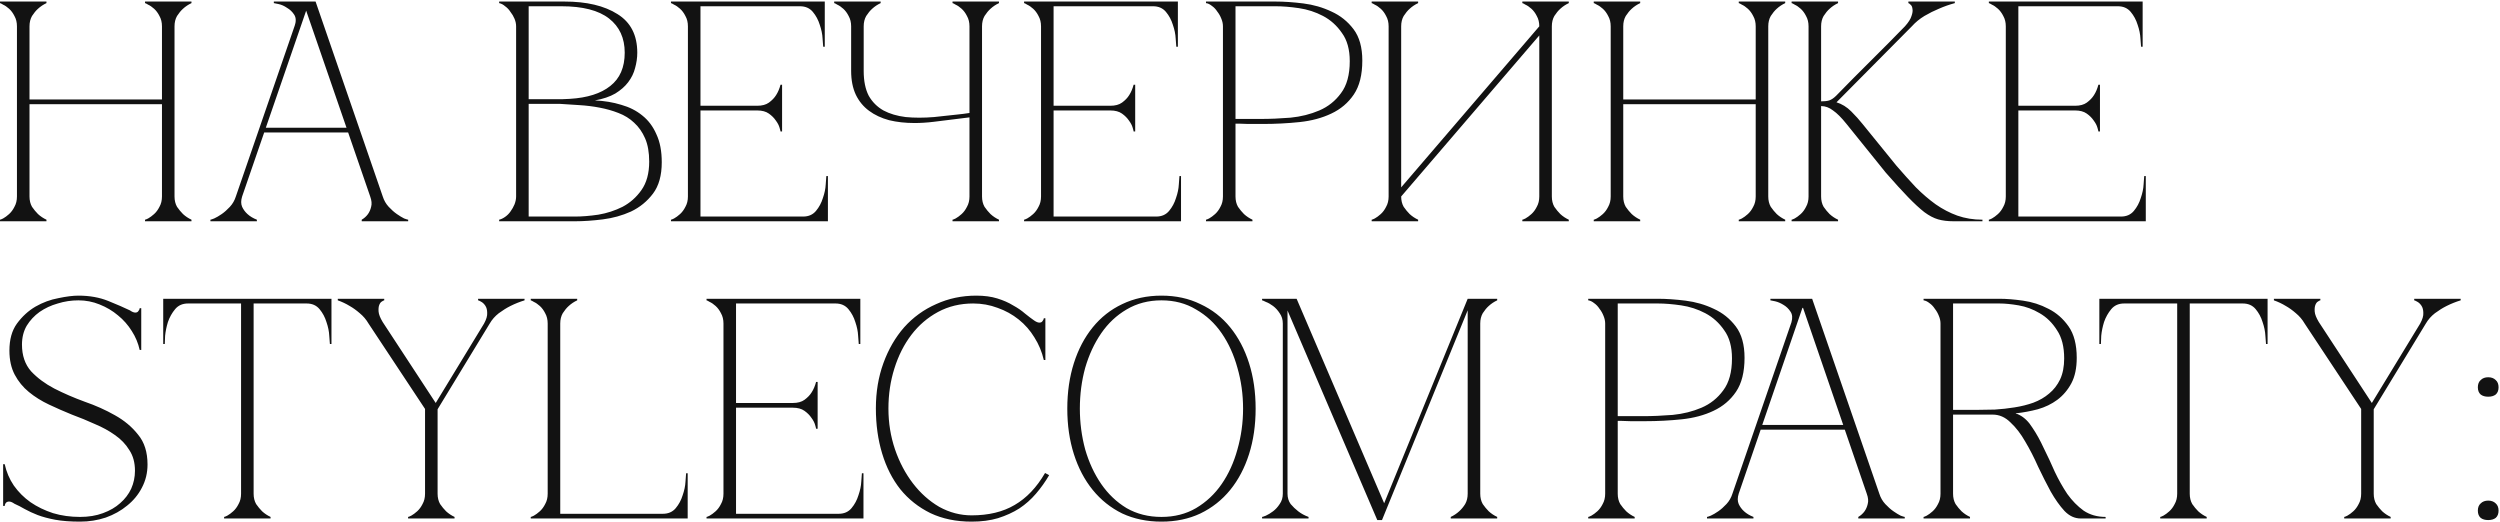 <?xml version="1.0" encoding="UTF-8"?> <svg xmlns="http://www.w3.org/2000/svg" width="757" height="158" viewBox="0 0 757 158" fill="none"><path d="M5.132 7.977C5.132 6.773 4.879 5.728 4.372 4.841C3.929 3.954 3.39 3.225 2.756 2.655C2.123 2.085 1.521 1.673 0.95 1.419C0.444 1.102 0.127 0.944 0 0.944V0.469H14.067V0.944C13.116 1.388 12.261 1.958 11.5 2.655C10.867 3.225 10.265 3.954 9.695 4.841C9.188 5.728 8.934 6.773 8.934 7.977V30.123H49.043V7.977C49.043 6.773 48.79 5.728 48.283 4.841C47.839 3.954 47.3 3.225 46.667 2.655C46.033 2.085 45.431 1.673 44.861 1.419C44.354 1.102 44.037 0.944 43.911 0.944V0.469H57.977V0.944C57.027 1.388 56.171 1.958 55.411 2.655C54.777 3.225 54.175 3.954 53.605 4.841C53.098 5.728 52.845 6.773 52.845 7.977V59.492C52.845 60.695 53.098 61.741 53.605 62.628C54.175 63.452 54.777 64.18 55.411 64.814C56.171 65.511 57.027 66.081 57.977 66.525V67H43.911V66.525C44.037 66.525 44.354 66.398 44.861 66.145C45.431 65.828 46.033 65.384 46.667 64.814C47.3 64.244 47.839 63.515 48.283 62.628C48.79 61.741 49.043 60.695 49.043 59.492V31.548H8.934V59.492C8.934 60.695 9.188 61.741 9.695 62.628C10.265 63.452 10.867 64.18 11.5 64.814C12.261 65.511 13.116 66.081 14.067 66.525V67H0V66.525C0.127 66.525 0.444 66.398 0.95 66.145C1.521 65.828 2.123 65.384 2.756 64.814C3.39 64.244 3.929 63.515 4.372 62.628C4.879 61.741 5.132 60.695 5.132 59.492V7.977ZM91.755 0.469H95.557L115.896 59.492H112.095L91.755 0.469ZM71.416 59.492L91.755 0.469H93.656L73.317 59.492H71.416ZM73.317 59.492C72.936 60.695 72.936 61.741 73.317 62.628C73.697 63.452 74.235 64.18 74.932 64.814C75.693 65.511 76.643 66.081 77.784 66.525V67H63.717V66.525C63.844 66.525 64.224 66.398 64.858 66.145C65.555 65.828 66.315 65.384 67.139 64.814C67.962 64.244 68.786 63.515 69.61 62.628C70.433 61.741 71.035 60.695 71.416 59.492H73.317ZM115.896 59.492C116.277 60.695 116.879 61.741 117.702 62.628C118.526 63.515 119.35 64.244 120.173 64.814C120.997 65.384 121.726 65.828 122.36 66.145C123.057 66.398 123.468 66.525 123.595 66.525V67H109.528V66.525C110.289 66.081 110.922 65.511 111.429 64.814C111.873 64.18 112.19 63.452 112.38 62.628C112.633 61.741 112.538 60.695 112.095 59.492H115.896ZM79.59 38.677H105.727V40.102H79.59V38.677ZM89.189 7.977C89.696 6.52 89.664 5.348 89.094 4.461C88.524 3.574 87.795 2.877 86.908 2.37C86.084 1.799 85.229 1.419 84.342 1.229C83.518 1.039 83.043 0.944 82.916 0.944V0.469H93.656L89.189 7.977ZM156.279 7.977C156.279 7.217 156.121 6.457 155.804 5.696C155.487 4.936 155.075 4.239 154.569 3.605C154.125 2.908 153.586 2.338 152.953 1.894C152.382 1.388 151.781 1.071 151.147 0.944V0.469H170.916C177.633 0.469 182.987 1.736 186.979 4.271C190.971 6.742 192.967 10.639 192.967 15.961C192.967 17.482 192.745 19.034 192.301 20.618C191.921 22.139 191.224 23.565 190.21 24.895C189.26 26.163 187.961 27.303 186.313 28.317C184.666 29.267 182.607 29.964 180.135 30.408C182.987 30.535 185.648 30.978 188.119 31.738C190.59 32.435 192.713 33.513 194.487 34.97C196.325 36.427 197.75 38.328 198.764 40.673C199.841 42.954 200.38 45.773 200.38 49.132C200.38 53.123 199.493 56.292 197.719 58.636C195.945 60.98 193.727 62.786 191.066 64.054C188.404 65.257 185.553 66.05 182.512 66.43C179.47 66.81 176.682 67 174.148 67H151.147V66.525C151.717 66.398 152.319 66.113 152.953 65.669C153.586 65.226 154.125 64.687 154.569 64.054C155.075 63.357 155.487 62.628 155.804 61.868C156.121 61.044 156.279 60.252 156.279 59.492V7.977ZM160.081 30.028C159.954 30.028 160.525 30.028 161.792 30.028C163.059 30.028 164.485 30.028 166.069 30.028C167.653 30.028 169.11 30.028 170.441 30.028C171.835 29.964 172.532 29.933 172.532 29.933C177.854 29.616 181.941 28.317 184.793 26.036C187.707 23.755 189.165 20.396 189.165 15.961C189.165 11.526 187.581 8.072 184.413 5.601C181.244 3.13 176.429 1.894 169.966 1.894H160.081V30.028ZM174.148 65.574C176.239 65.574 178.583 65.384 181.181 65.004C183.779 64.561 186.218 63.769 188.499 62.628C190.78 61.424 192.681 59.745 194.202 57.591C195.786 55.373 196.578 52.49 196.578 48.941C196.578 46.154 196.166 43.809 195.343 41.908C194.519 40.007 193.41 38.423 192.016 37.156C190.685 35.889 189.101 34.907 187.264 34.21C185.49 33.513 183.589 32.974 181.561 32.594C179.597 32.214 177.569 31.96 175.478 31.834C173.451 31.707 171.486 31.58 169.586 31.453H160.081V65.574H174.148ZM203.169 67V66.525C203.296 66.525 203.613 66.398 204.119 66.145C204.69 65.828 205.292 65.384 205.925 64.814C206.559 64.244 207.097 63.515 207.541 62.628C208.048 61.741 208.301 60.695 208.301 59.492V7.977C208.301 6.773 208.048 5.728 207.541 4.841C207.097 3.954 206.559 3.225 205.925 2.655C205.292 2.085 204.69 1.673 204.119 1.419C203.613 1.102 203.296 0.944 203.169 0.944V0.469H249.741V14.155H249.266C249.266 13.775 249.202 12.951 249.076 11.684C249.012 10.353 248.727 8.959 248.22 7.502C247.777 6.045 247.08 4.746 246.129 3.605C245.179 2.465 243.88 1.894 242.232 1.894H212.103V32.024H229.306C230.764 32.024 231.936 31.707 232.823 31.073C233.773 30.376 234.502 29.616 235.009 28.792C235.579 27.905 236.023 26.86 236.34 25.656H236.815V39.817H236.34C236.34 39.691 236.244 39.31 236.054 38.677C235.864 37.98 235.484 37.251 234.914 36.491C234.407 35.73 233.71 35.033 232.823 34.4C231.936 33.766 230.764 33.449 229.306 33.449H212.103V65.574H243.183C244.83 65.574 246.129 65.004 247.08 63.864C248.03 62.723 248.727 61.424 249.171 59.967C249.677 58.509 249.963 57.147 250.026 55.88C250.153 54.549 250.216 53.694 250.216 53.314H250.691V67H203.169ZM257.725 21.474V7.977C257.725 6.773 257.471 5.728 256.964 4.841C256.521 3.954 255.982 3.225 255.348 2.655C254.715 2.085 254.113 1.673 253.543 1.419C253.036 1.102 252.719 0.944 252.592 0.944V0.469H266.659V0.944C265.708 1.388 264.853 1.958 264.093 2.655C263.459 3.225 262.857 3.954 262.287 4.841C261.78 5.728 261.526 6.773 261.526 7.977V21.474C261.526 24.515 262.033 27.018 263.047 28.982C264.124 30.883 265.613 32.372 267.514 33.449C269.415 34.463 271.664 35.128 274.262 35.445C276.86 35.699 279.712 35.699 282.816 35.445C283.894 35.319 285.066 35.192 286.333 35.065C287.6 34.938 288.772 34.812 289.85 34.685C291.117 34.558 292.352 34.4 293.556 34.21V7.977C293.556 6.773 293.303 5.728 292.796 4.841C292.352 3.954 291.814 3.225 291.18 2.655C290.547 2.085 289.945 1.673 289.374 1.419C288.868 1.102 288.551 0.944 288.424 0.944V0.469H302.491V0.944C301.54 1.388 300.685 1.958 299.924 2.655C299.291 3.225 298.689 3.954 298.119 4.841C297.612 5.728 297.358 6.773 297.358 7.977V59.492C297.358 60.695 297.612 61.741 298.119 62.628C298.689 63.452 299.291 64.18 299.924 64.814C300.685 65.511 301.54 66.081 302.491 66.525V67H288.424V66.525C288.551 66.525 288.868 66.398 289.374 66.145C289.945 65.828 290.547 65.384 291.18 64.814C291.814 64.244 292.352 63.515 292.796 62.628C293.303 61.741 293.556 60.695 293.556 59.492V35.54L282.816 36.871C281.803 36.998 280.789 37.093 279.775 37.156C278.824 37.219 277.874 37.251 276.924 37.251C274.136 37.251 271.569 36.966 269.225 36.396C266.881 35.762 264.853 34.812 263.142 33.544C261.431 32.277 260.101 30.661 259.15 28.697C258.2 26.669 257.725 24.262 257.725 21.474ZM310.09 67V66.525C310.217 66.525 310.534 66.398 311.041 66.145C311.611 65.828 312.213 65.384 312.847 64.814C313.48 64.244 314.019 63.515 314.462 62.628C314.969 61.741 315.223 60.695 315.223 59.492V7.977C315.223 6.773 314.969 5.728 314.462 4.841C314.019 3.954 313.48 3.225 312.847 2.655C312.213 2.085 311.611 1.673 311.041 1.419C310.534 1.102 310.217 0.944 310.09 0.944V0.469H356.662V14.155H356.187C356.187 13.775 356.124 12.951 355.997 11.684C355.934 10.353 355.648 8.959 355.142 7.502C354.698 6.045 354.001 4.746 353.051 3.605C352.1 2.465 350.801 1.894 349.154 1.894H319.025V32.024H336.228C337.685 32.024 338.857 31.707 339.744 31.073C340.695 30.376 341.423 29.616 341.93 28.792C342.501 27.905 342.944 26.86 343.261 25.656H343.736V39.817H343.261C343.261 39.691 343.166 39.31 342.976 38.677C342.786 37.98 342.406 37.251 341.835 36.491C341.328 35.73 340.631 35.033 339.744 34.4C338.857 33.766 337.685 33.449 336.228 33.449H319.025V65.574H350.104C351.752 65.574 353.051 65.004 354.001 63.864C354.951 62.723 355.648 61.424 356.092 59.967C356.599 58.509 356.884 57.147 356.947 55.88C357.074 54.549 357.138 53.694 357.138 53.314H357.613V67H310.09ZM374.11 59.492C374.11 60.695 374.363 61.741 374.87 62.628C375.44 63.452 376.042 64.18 376.676 64.814C377.436 65.511 378.292 66.081 379.242 66.525V67H365.175V66.525C365.302 66.525 365.619 66.398 366.126 66.145C366.696 65.828 367.298 65.384 367.932 64.814C368.565 64.244 369.104 63.515 369.547 62.628C370.054 61.741 370.308 60.695 370.308 59.492V7.977C370.308 7.217 370.149 6.457 369.833 5.696C369.516 4.873 369.104 4.144 368.597 3.51C368.154 2.813 367.615 2.243 366.981 1.799C366.348 1.292 365.746 1.007 365.175 0.944V0.469H386.275C388.81 0.469 391.598 0.659 394.639 1.039C397.681 1.419 400.532 2.243 403.193 3.51C405.855 4.714 408.072 6.488 409.846 8.833C411.621 11.177 412.508 14.345 412.508 18.337C412.508 22.646 411.652 26.067 409.941 28.602C408.231 31.137 405.95 33.069 403.098 34.4C400.31 35.73 397.11 36.586 393.499 36.966C389.887 37.346 386.18 37.536 382.379 37.536C382.379 37.536 381.903 37.536 380.953 37.536C380.066 37.536 379.084 37.536 378.006 37.536C376.929 37.473 375.979 37.441 375.155 37.441C374.331 37.441 373.983 37.441 374.11 37.441V59.492ZM374.11 36.016H381.713C384.565 36.016 387.574 35.889 390.742 35.635C393.911 35.319 396.825 34.59 399.487 33.449C402.148 32.309 404.334 30.566 406.045 28.222C407.819 25.877 408.706 22.646 408.706 18.527C408.706 14.979 407.914 12.128 406.33 9.973C404.809 7.756 402.908 6.045 400.627 4.841C398.346 3.637 395.907 2.845 393.309 2.465C390.711 2.085 388.366 1.894 386.275 1.894H374.11V36.016ZM469.897 59.492C469.897 60.695 470.15 61.741 470.657 62.628C471.227 63.452 471.829 64.18 472.463 64.814C473.223 65.511 474.079 66.081 475.029 66.525V67H460.963V66.525C461.089 66.525 461.406 66.398 461.913 66.145C462.483 65.828 463.085 65.384 463.719 64.814C464.352 64.244 464.891 63.515 465.335 62.628C465.842 61.741 466.095 60.695 466.095 59.492V10.734L424.275 59.492C424.275 60.695 424.529 61.741 425.036 62.628C425.606 63.452 426.208 64.18 426.842 64.814C427.602 65.511 428.457 66.081 429.408 66.525V67H415.341V66.525C415.468 66.525 415.785 66.398 416.292 66.145C416.862 65.828 417.464 65.384 418.097 64.814C418.731 64.244 419.27 63.515 419.713 62.628C420.22 61.741 420.474 60.695 420.474 59.492V7.977C420.474 6.773 420.22 5.728 419.713 4.841C419.27 3.954 418.731 3.225 418.097 2.655C417.464 2.085 416.862 1.673 416.292 1.419C415.785 1.102 415.468 0.944 415.341 0.944V0.469H429.408V0.944C428.457 1.388 427.602 1.958 426.842 2.655C426.208 3.225 425.606 3.954 425.036 4.841C424.529 5.728 424.275 6.773 424.275 7.977V56.735L466.095 7.977C466.095 6.773 465.842 5.728 465.335 4.841C464.891 3.954 464.352 3.225 463.719 2.655C463.085 2.085 462.483 1.673 461.913 1.419C461.406 1.102 461.089 0.944 460.963 0.944V0.469H475.029V0.944C474.079 1.388 473.223 1.958 472.463 2.655C471.829 3.225 471.227 3.954 470.657 4.841C470.15 5.728 469.897 6.773 469.897 7.977V59.492ZM487.718 7.977C487.718 6.773 487.464 5.728 486.957 4.841C486.514 3.954 485.975 3.225 485.341 2.655C484.708 2.085 484.106 1.673 483.536 1.419C483.029 1.102 482.712 0.944 482.585 0.944V0.469H496.652V0.944C495.701 1.388 494.846 1.958 494.086 2.655C493.452 3.225 492.85 3.954 492.28 4.841C491.773 5.728 491.519 6.773 491.519 7.977V30.123H531.628V7.977C531.628 6.773 531.375 5.728 530.868 4.841C530.424 3.954 529.886 3.225 529.252 2.655C528.618 2.085 528.017 1.673 527.446 1.419C526.939 1.102 526.623 0.944 526.496 0.944V0.469H540.562V0.944C539.612 1.388 538.757 1.958 537.996 2.655C537.363 3.225 536.761 3.954 536.19 4.841C535.683 5.728 535.43 6.773 535.43 7.977V59.492C535.43 60.695 535.683 61.741 536.19 62.628C536.761 63.452 537.363 64.18 537.996 64.814C538.757 65.511 539.612 66.081 540.562 66.525V67H526.496V66.525C526.623 66.525 526.939 66.398 527.446 66.145C528.017 65.828 528.618 65.384 529.252 64.814C529.886 64.244 530.424 63.515 530.868 62.628C531.375 61.741 531.628 60.695 531.628 59.492V31.548H491.519V59.492C491.519 60.695 491.773 61.741 492.28 62.628C492.85 63.452 493.452 64.18 494.086 64.814C494.846 65.511 495.701 66.081 496.652 66.525V67H482.585V66.525C482.712 66.525 483.029 66.398 483.536 66.145C484.106 65.828 484.708 65.384 485.341 64.814C485.975 64.244 486.514 63.515 486.957 62.628C487.464 61.741 487.718 60.695 487.718 59.492V7.977ZM555.993 28.982C557.64 27.271 559.383 25.497 561.22 23.66C563.058 21.822 564.864 20.016 566.638 18.242C568.476 16.405 570.25 14.63 571.961 12.92C573.735 11.146 575.35 9.498 576.808 7.977C577.885 6.773 578.55 5.728 578.804 4.841C579.121 3.954 579.216 3.225 579.089 2.655C579.026 2.085 578.835 1.673 578.519 1.419C578.202 1.102 577.98 0.944 577.853 0.944V0.469H591.92V0.944C590.272 1.388 588.657 1.958 587.073 2.655C585.679 3.225 584.221 3.954 582.701 4.841C581.243 5.728 579.976 6.773 578.899 7.977L556.088 30.978C557.736 31.485 559.225 32.404 560.555 33.734C561.886 35.065 563.026 36.332 563.977 37.536L574.242 50.177C576.269 52.522 578.233 54.708 580.134 56.735C582.099 58.699 584.095 60.41 586.122 61.868C588.213 63.325 590.399 64.466 592.68 65.289C595.025 66.113 597.559 66.525 600.284 66.525V67H591.54C589.766 67 588.213 66.81 586.883 66.43C585.552 66.05 584.158 65.321 582.701 64.244C581.243 63.103 579.596 61.583 577.758 59.682C575.921 57.781 573.671 55.309 571.01 52.268L559.13 37.536C557.609 35.635 556.246 34.273 555.043 33.449C553.902 32.562 552.698 32.119 551.431 32.119V59.492C551.431 60.695 551.684 61.741 552.191 62.628C552.762 63.452 553.363 64.18 553.997 64.814C554.757 65.511 555.613 66.081 556.563 66.525V67H542.497V66.525C542.623 66.525 542.94 66.398 543.447 66.145C544.017 65.828 544.619 65.384 545.253 64.814C545.887 64.244 546.425 63.515 546.869 62.628C547.376 61.741 547.629 60.695 547.629 59.492V7.977C547.629 6.773 547.376 5.728 546.869 4.841C546.425 3.954 545.887 3.225 545.253 2.655C544.619 2.085 544.017 1.673 543.447 1.419C542.94 1.102 542.623 0.944 542.497 0.944V0.469H556.563V0.944C555.613 1.388 554.757 1.958 553.997 2.655C553.363 3.225 552.762 3.954 552.191 4.841C551.684 5.728 551.431 6.773 551.431 7.977V30.693C552.445 30.693 553.268 30.598 553.902 30.408C554.599 30.154 555.296 29.679 555.993 28.982ZM602.223 67V66.525C602.349 66.525 602.666 66.398 603.173 66.145C603.743 65.828 604.345 65.384 604.979 64.814C605.613 64.244 606.151 63.515 606.595 62.628C607.102 61.741 607.355 60.695 607.355 59.492V7.977C607.355 6.773 607.102 5.728 606.595 4.841C606.151 3.954 605.613 3.225 604.979 2.655C604.345 2.085 603.743 1.673 603.173 1.419C602.666 1.102 602.349 0.944 602.223 0.944V0.469H648.794V14.155H648.319C648.319 13.775 648.256 12.951 648.129 11.684C648.066 10.353 647.781 8.959 647.274 7.502C646.83 6.045 646.133 4.746 645.183 3.605C644.232 2.465 642.933 1.894 641.286 1.894H611.157V32.024H628.36C629.817 32.024 630.989 31.707 631.877 31.073C632.827 30.376 633.556 29.616 634.063 28.792C634.633 27.905 635.076 26.86 635.393 25.656H635.868V39.817H635.393C635.393 39.691 635.298 39.31 635.108 38.677C634.918 37.98 634.538 37.251 633.967 36.491C633.461 35.73 632.764 35.033 631.877 34.4C630.989 33.766 629.817 33.449 628.36 33.449H611.157V65.574H642.236C643.884 65.574 645.183 65.004 646.133 63.864C647.084 62.723 647.781 61.424 648.224 59.967C648.731 58.509 649.016 57.147 649.08 55.88C649.206 54.549 649.27 53.694 649.27 53.314H649.745V67H602.223ZM24.236 156.525C26.834 156.525 29.147 156.145 31.175 155.384C33.266 154.624 35.008 153.61 36.402 152.343C37.859 151.076 38.968 149.618 39.729 147.971C40.489 146.26 40.869 144.454 40.869 142.553C40.869 140.082 40.299 137.991 39.158 136.28C38.081 134.506 36.624 132.985 34.786 131.718C33.012 130.451 30.985 129.342 28.703 128.392C26.486 127.378 24.173 126.427 21.765 125.54C19.421 124.59 17.108 123.576 14.827 122.499C12.546 121.422 10.518 120.154 8.744 118.697C6.97 117.24 5.544 115.497 4.467 113.47C3.39 111.442 2.851 109.002 2.851 106.151C2.851 102.793 3.612 100.068 5.132 97.977C6.716 95.823 8.586 94.112 10.74 92.845C12.958 91.578 15.271 90.722 17.678 90.279C20.086 89.772 22.114 89.518 23.761 89.518C27.119 89.518 30.129 90.057 32.79 91.134C35.452 92.211 37.638 93.162 39.349 93.985C39.982 94.429 40.521 94.651 40.964 94.651C41.408 94.651 41.725 94.492 41.915 94.175C42.168 93.859 42.295 93.574 42.295 93.32H42.77V105.961H42.295C41.851 103.933 41.059 102.033 39.919 100.258C38.778 98.421 37.384 96.837 35.737 95.506C34.089 94.112 32.22 93.003 30.129 92.18C28.102 91.356 25.979 90.944 23.761 90.944C21.607 90.944 19.516 91.261 17.488 91.894C15.461 92.465 13.623 93.32 11.976 94.461C10.392 95.601 9.093 96.995 8.079 98.643C7.128 100.29 6.653 102.191 6.653 104.345C6.653 107.64 7.572 110.333 9.409 112.424C11.31 114.452 13.655 116.194 16.443 117.652C19.294 119.109 22.367 120.44 25.662 121.643C28.957 122.784 31.998 124.146 34.786 125.73C37.638 127.314 39.982 129.279 41.82 131.623C43.721 133.904 44.671 136.914 44.671 140.652C44.671 143.187 44.101 145.531 42.96 147.686C41.883 149.777 40.394 151.582 38.493 153.103C36.656 154.624 34.501 155.828 32.03 156.715C29.559 157.539 26.961 157.95 24.236 157.95C21.322 157.95 18.819 157.76 16.728 157.38C14.7 157 12.926 156.525 11.405 155.955C9.948 155.384 8.649 154.782 7.509 154.149C6.431 153.515 5.386 152.976 4.372 152.533C3.738 152.089 3.2 151.868 2.756 151.868C2.313 151.868 1.964 152.026 1.711 152.343C1.521 152.66 1.426 152.945 1.426 153.198H0.95V140.557H1.426C1.933 142.902 2.851 145.056 4.182 147.02C5.576 148.985 7.255 150.664 9.219 152.058C11.247 153.452 13.528 154.561 16.062 155.384C18.597 156.145 21.322 156.525 24.236 156.525ZM76.796 149.491C76.796 150.695 77.049 151.741 77.556 152.628C78.127 153.452 78.729 154.18 79.362 154.814C80.123 155.511 80.978 156.081 81.928 156.525V157H67.862V156.525C67.989 156.525 68.305 156.398 68.812 156.145C69.383 155.828 69.984 155.384 70.618 154.814C71.252 154.244 71.79 153.515 72.234 152.628C72.741 151.741 72.994 150.695 72.994 149.491V91.894H56.932C55.284 91.894 53.985 92.465 53.035 93.605C52.084 94.746 51.356 96.045 50.849 97.502C50.405 98.959 50.12 100.353 49.993 101.684C49.93 102.951 49.898 103.775 49.898 104.155H49.423V90.469H100.367V104.155H99.892C99.892 103.775 99.829 102.951 99.702 101.684C99.638 100.353 99.353 98.959 98.846 97.502C98.403 96.045 97.706 94.746 96.755 93.605C95.805 92.465 94.506 91.894 92.859 91.894H76.796V149.491ZM111.595 97.977C110.898 96.773 110.011 95.728 108.934 94.841C107.92 93.954 106.906 93.225 105.892 92.655C104.752 91.958 103.548 91.388 102.281 90.944V90.469H116.347V90.944C116.22 90.944 115.967 91.071 115.587 91.324C115.27 91.514 115.017 91.863 114.826 92.37C114.636 92.877 114.573 93.542 114.636 94.366C114.7 95.189 115.112 96.235 115.872 97.502L131.935 122.024L146.571 97.977C147.268 96.71 147.585 95.633 147.522 94.746C147.522 93.859 147.332 93.13 146.952 92.56C146.571 91.99 146.128 91.578 145.621 91.324C145.177 91.071 144.892 90.944 144.766 90.944V90.469H158.832V90.944C157.375 91.388 155.949 91.958 154.555 92.655C153.415 93.225 152.242 93.954 151.038 94.841C149.898 95.728 148.979 96.773 148.282 97.977L132.505 123.924V149.491C132.505 150.695 132.758 151.741 133.265 152.628C133.835 153.452 134.437 154.18 135.071 154.814C135.831 155.511 136.687 156.081 137.637 156.525V157H123.571V156.525C123.697 156.525 124.014 156.398 124.521 156.145C125.091 155.828 125.693 155.384 126.327 154.814C126.961 154.244 127.499 153.515 127.943 152.628C128.45 151.741 128.703 150.695 128.703 149.491V123.829L111.595 97.977ZM165.839 97.977C165.839 96.773 165.586 95.728 165.079 94.841C164.636 93.954 164.097 93.225 163.463 92.655C162.83 92.085 162.228 91.673 161.657 91.419C161.151 91.102 160.834 90.944 160.707 90.944V90.469H174.774V90.944C173.823 91.388 172.968 91.958 172.207 92.655C171.574 93.225 170.972 93.954 170.402 94.841C169.895 95.728 169.641 96.773 169.641 97.977V155.574H200.721C202.368 155.574 203.667 155.004 204.618 153.864C205.568 152.723 206.265 151.424 206.709 149.967C207.216 148.509 207.501 147.147 207.564 145.88C207.691 144.549 207.754 143.694 207.754 143.314H208.229V157H160.707V156.525C160.834 156.525 161.151 156.398 161.657 156.145C162.228 155.828 162.83 155.384 163.463 154.814C164.097 154.244 164.636 153.515 165.079 152.628C165.586 151.741 165.839 150.695 165.839 149.491V97.977ZM213.936 157V156.525C214.062 156.525 214.379 156.398 214.886 156.145C215.456 155.828 216.058 155.384 216.692 154.814C217.326 154.244 217.864 153.515 218.308 152.628C218.815 151.741 219.068 150.695 219.068 149.491V97.977C219.068 96.773 218.815 95.728 218.308 94.841C217.864 93.954 217.326 93.225 216.692 92.655C216.058 92.085 215.456 91.673 214.886 91.419C214.379 91.102 214.062 90.944 213.936 90.944V90.469H260.508V104.155H260.032C260.032 103.775 259.969 102.951 259.842 101.684C259.779 100.353 259.494 98.959 258.987 97.502C258.543 96.045 257.846 94.746 256.896 93.605C255.945 92.465 254.646 91.894 252.999 91.894H222.87V122.024H240.073C241.53 122.024 242.703 121.707 243.59 121.073C244.54 120.376 245.269 119.616 245.776 118.792C246.346 117.905 246.789 116.859 247.106 115.656H247.582V129.817H247.106C247.106 129.691 247.011 129.31 246.821 128.677C246.631 127.98 246.251 127.251 245.681 126.491C245.174 125.73 244.477 125.033 243.59 124.4C242.703 123.766 241.53 123.449 240.073 123.449H222.87V155.574H253.95C255.597 155.574 256.896 155.004 257.846 153.864C258.797 152.723 259.494 151.424 259.937 149.967C260.444 148.509 260.729 147.147 260.793 145.88C260.919 144.549 260.983 143.694 260.983 143.314H261.458V157H213.936ZM269.017 123.734C269.017 128.043 269.682 132.162 271.013 136.09C272.344 139.955 274.149 143.377 276.431 146.355C278.712 149.333 281.373 151.709 284.414 153.483C287.519 155.194 290.782 156.05 294.204 156.05C299.336 156.05 303.677 155.004 307.225 152.913C310.837 150.822 313.91 147.591 316.444 143.219L317.68 143.884C316.539 145.848 315.209 147.717 313.688 149.491C312.231 151.202 310.552 152.691 308.651 153.959C306.75 155.162 304.595 156.145 302.188 156.905C299.843 157.602 297.182 157.95 294.204 157.95C289.515 157.95 285.365 157.095 281.753 155.384C278.141 153.61 275.1 151.202 272.629 148.161C270.221 145.119 268.383 141.508 267.116 137.326C265.849 133.144 265.215 128.582 265.215 123.639C265.215 118.697 265.976 114.135 267.496 109.953C269.017 105.771 271.108 102.159 273.769 99.118C276.494 96.076 279.725 93.732 283.464 92.085C287.202 90.374 291.257 89.518 295.63 89.518C298.037 89.518 300.16 89.803 301.998 90.374C303.835 90.944 305.419 91.641 306.75 92.465C308.144 93.225 309.348 94.049 310.361 94.936C311.375 95.76 312.294 96.457 313.118 97.027C313.751 97.47 314.29 97.692 314.733 97.692C315.177 97.692 315.494 97.534 315.684 97.217C315.937 96.9 316.064 96.615 316.064 96.362H316.539V109.002H316.064C315.494 106.531 314.543 104.25 313.213 102.159C311.945 100.068 310.361 98.262 308.461 96.742C306.56 95.221 304.437 94.049 302.093 93.225C299.748 92.338 297.277 91.894 294.679 91.894C290.751 91.894 287.202 92.75 284.034 94.461C280.866 96.171 278.173 98.484 275.955 101.399C273.738 104.314 272.027 107.704 270.823 111.569C269.619 115.37 269.017 119.426 269.017 123.734ZM351.691 89.518C356.063 89.518 359.992 90.374 363.477 92.085C367.025 93.732 370.035 96.076 372.506 99.118C374.977 102.159 376.878 105.771 378.208 109.953C379.539 114.135 380.204 118.729 380.204 123.734C380.204 128.74 379.539 133.334 378.208 137.516C376.878 141.698 374.977 145.31 372.506 148.351C370.035 151.392 367.025 153.768 363.477 155.479C359.992 157.127 356.063 157.95 351.691 157.95C347.319 157.95 343.359 157.127 339.81 155.479C336.325 153.768 333.347 151.392 330.876 148.351C328.405 145.31 326.504 141.698 325.174 137.516C323.843 133.334 323.178 128.74 323.178 123.734C323.178 118.729 323.843 114.135 325.174 109.953C326.504 105.771 328.405 102.159 330.876 99.118C333.347 96.076 336.325 93.732 339.81 92.085C343.359 90.374 347.319 89.518 351.691 89.518ZM351.691 156.525C355.62 156.525 359.104 155.638 362.146 153.864C365.251 152.026 367.849 149.587 369.94 146.545C372.031 143.504 373.615 140.019 374.692 136.09C375.832 132.098 376.403 127.98 376.403 123.734C376.403 119.426 375.832 115.307 374.692 111.379C373.615 107.45 372.031 103.965 369.94 100.924C367.849 97.882 365.251 95.475 362.146 93.7C359.104 91.863 355.62 90.944 351.691 90.944C347.762 90.944 344.246 91.863 341.141 93.7C338.1 95.475 335.533 97.882 333.442 100.924C331.351 103.965 329.736 107.45 328.595 111.379C327.518 115.307 326.979 119.426 326.979 123.734C326.979 127.98 327.518 132.098 328.595 136.09C329.736 140.019 331.351 143.504 333.442 146.545C335.533 149.587 338.1 152.026 341.141 153.864C344.246 155.638 347.762 156.525 351.691 156.525ZM445.841 90.469L418.468 157.475H417.042L444.415 90.469H445.841ZM389.86 149.491C389.86 150.695 390.176 151.741 390.81 152.628C391.507 153.452 392.267 154.18 393.091 154.814C393.978 155.511 395.024 156.081 396.228 156.525V157H382.161V156.525C382.288 156.525 382.668 156.398 383.301 156.145C383.998 155.828 384.727 155.384 385.488 154.814C386.248 154.244 386.913 153.515 387.483 152.628C388.117 151.741 388.434 150.695 388.434 149.491H389.86ZM389.86 97.977V149.491H388.434V97.977H389.86ZM388.434 97.977C388.434 96.773 388.117 95.728 387.483 94.841C386.913 93.954 386.248 93.225 385.488 92.655C384.727 92.085 383.998 91.673 383.301 91.419C382.668 91.102 382.288 90.944 382.161 90.944V90.469H389.86V97.977H388.434ZM417.042 157.475L388.339 90.469H392.616L419.228 152.628L417.042 157.475ZM444.415 97.977V90.469H453.349V90.944C452.399 91.388 451.544 91.958 450.783 92.655C450.15 93.225 449.548 93.954 448.977 94.841C448.47 95.728 448.217 96.773 448.217 97.977H444.415ZM444.415 97.977H448.217V149.491H444.415V97.977ZM448.217 149.491C448.217 150.695 448.47 151.741 448.977 152.628C449.548 153.452 450.15 154.18 450.783 154.814C451.544 155.511 452.399 156.081 453.349 156.525V157H439.283V156.525C440.233 156.081 441.089 155.511 441.849 154.814C442.546 154.18 443.148 153.452 443.655 152.628C444.162 151.741 444.415 150.695 444.415 149.491H448.217ZM489.849 149.491C489.849 150.695 490.102 151.741 490.609 152.628C491.179 153.452 491.781 154.18 492.415 154.814C493.175 155.511 494.031 156.081 494.981 156.525V157H480.914V156.525C481.041 156.525 481.358 156.398 481.865 156.145C482.435 155.828 483.037 155.384 483.671 154.814C484.304 154.244 484.843 153.515 485.287 152.628C485.793 151.741 486.047 150.695 486.047 149.491V97.977C486.047 97.217 485.888 96.457 485.572 95.696C485.255 94.873 484.843 94.144 484.336 93.51C483.893 92.813 483.354 92.243 482.72 91.799C482.087 91.293 481.485 91.007 480.914 90.944V90.469H502.014C504.549 90.469 507.337 90.659 510.378 91.039C513.42 91.419 516.271 92.243 518.932 93.51C521.594 94.714 523.811 96.488 525.585 98.833C527.36 101.177 528.247 104.345 528.247 108.337C528.247 112.646 527.391 116.067 525.68 118.602C523.97 121.137 521.689 123.069 518.837 124.4C516.049 125.73 512.849 126.586 509.238 126.966C505.626 127.346 501.919 127.536 498.118 127.536C498.118 127.536 497.642 127.536 496.692 127.536C495.805 127.536 494.823 127.536 493.746 127.536C492.668 127.473 491.718 127.441 490.894 127.441C490.07 127.441 489.722 127.441 489.849 127.441V149.491ZM489.849 126.015H497.452C500.304 126.015 503.313 125.889 506.481 125.635C509.65 125.318 512.564 124.59 515.226 123.449C517.887 122.309 520.073 120.566 521.784 118.222C523.558 115.877 524.445 112.646 524.445 108.527C524.445 104.979 523.653 102.128 522.069 99.973C520.548 97.755 518.647 96.045 516.366 94.841C514.085 93.637 511.646 92.845 509.048 92.465C506.45 92.085 504.105 91.894 502.014 91.894H489.849V126.015ZM526.479 149.491C526.099 150.695 526.099 151.741 526.479 152.628C526.859 153.452 527.397 154.18 528.094 154.814C528.855 155.511 529.805 156.081 530.946 156.525V157H516.879V156.525C517.006 156.525 517.386 156.398 518.02 156.145C518.717 155.828 519.477 155.384 520.301 154.814C521.125 154.244 521.948 153.515 522.772 152.628C523.596 151.741 524.198 150.695 524.578 149.491L542.446 97.597C542.826 96.266 542.731 95.189 542.161 94.366C541.591 93.478 540.862 92.781 539.975 92.275C539.151 91.768 538.328 91.419 537.504 91.229C536.68 91.039 536.205 90.944 536.078 90.944V90.469H548.719L569.059 149.491C569.439 150.695 570.041 151.741 570.865 152.628C571.688 153.515 572.512 154.244 573.336 154.814C574.159 155.384 574.888 155.828 575.522 156.145C576.219 156.398 576.631 156.525 576.757 156.525V157H562.691V156.525C563.451 156.081 564.085 155.511 564.592 154.814C565.035 154.18 565.352 153.452 565.542 152.628C565.795 151.741 565.7 150.695 565.257 149.491L558.604 130.102H533.132L526.479 149.491ZM545.963 93.225H545.773L533.607 128.677H558.129L545.963 93.225ZM591.387 124.115H598.23C600.068 124.115 602 124.083 604.028 124.02C606.055 123.893 608.051 123.671 610.016 123.354C612.043 123.037 613.944 122.562 615.718 121.929C617.556 121.232 619.14 120.313 620.47 119.172C621.864 118.032 622.973 116.606 623.797 114.895C624.621 113.121 625.033 110.998 625.033 108.527C625.033 104.979 624.304 102.128 622.847 99.973C621.453 97.755 619.71 96.045 617.619 94.841C615.591 93.637 613.469 92.845 611.251 92.465C609.033 92.085 607.101 91.894 605.453 91.894H591.387V124.115ZM611.441 125.635C612.962 126.396 614.293 127.695 615.433 129.532C616.637 131.306 617.777 133.366 618.855 135.71C619.995 137.991 621.104 140.367 622.181 142.838C623.322 145.246 624.589 147.496 625.983 149.587C627.44 151.614 629.088 153.293 630.925 154.624C632.826 155.891 635.044 156.525 637.578 156.525V157H630.07C628.232 157 626.585 156.24 625.128 154.719C623.67 153.135 622.276 151.171 620.946 148.826C619.678 146.482 618.411 143.979 617.144 141.318C615.94 138.593 614.641 136.059 613.247 133.714C611.916 131.37 610.427 129.437 608.78 127.916C607.196 126.332 605.39 125.54 603.362 125.54H591.387V149.491C591.387 150.695 591.64 151.741 592.147 152.628C592.717 153.452 593.319 154.18 593.953 154.814C594.713 155.511 595.569 156.081 596.519 156.525V157H582.453V156.525C582.579 156.525 582.896 156.398 583.403 156.145C583.973 155.828 584.575 155.384 585.209 154.814C585.842 154.244 586.381 153.515 586.825 152.628C587.332 151.741 587.585 150.695 587.585 149.491V97.977C587.585 97.217 587.427 96.457 587.11 95.696C586.793 94.873 586.381 94.144 585.874 93.51C585.431 92.813 584.892 92.243 584.258 91.799C583.625 91.293 583.023 91.007 582.453 90.944V90.469H605.453C607.544 90.469 609.92 90.659 612.582 91.039C615.306 91.419 617.873 92.243 620.28 93.51C622.688 94.714 624.716 96.488 626.363 98.833C628.011 101.177 628.834 104.345 628.834 108.337C628.834 111.442 628.296 114.008 627.219 116.036C626.141 118.063 624.716 119.743 622.942 121.073C621.231 122.34 619.267 123.291 617.049 123.924C614.894 124.495 612.677 124.907 610.396 125.16V125.255C610.776 125.318 611.124 125.445 611.441 125.635ZM663.054 149.491C663.054 150.695 663.308 151.741 663.814 152.628C664.385 153.452 664.987 154.18 665.62 154.814C666.381 155.511 667.236 156.081 668.187 156.525V157H654.12V156.525C654.247 156.525 654.563 156.398 655.07 156.145C655.641 155.828 656.243 155.384 656.876 154.814C657.51 154.244 658.048 153.515 658.492 152.628C658.999 151.741 659.252 150.695 659.252 149.491V91.894H643.19C641.542 91.894 640.243 92.465 639.293 93.605C638.343 94.746 637.614 96.045 637.107 97.502C636.663 98.959 636.378 100.353 636.252 101.684C636.188 102.951 636.156 103.775 636.156 104.155H635.681V90.469H686.625V104.155H686.15C686.15 103.775 686.087 102.951 685.96 101.684C685.897 100.353 685.611 98.959 685.104 97.502C684.661 96.045 683.964 94.746 683.013 93.605C682.063 92.465 680.764 91.894 679.117 91.894H663.054V149.491ZM697.853 97.977C697.156 96.773 696.269 95.728 695.192 94.841C694.178 93.954 693.164 93.225 692.15 92.655C691.01 91.958 689.806 91.388 688.539 90.944V90.469H702.605V90.944C702.479 90.944 702.225 91.071 701.845 91.324C701.528 91.514 701.275 91.863 701.085 92.37C700.894 92.877 700.831 93.542 700.894 94.366C700.958 95.189 701.37 96.235 702.13 97.502L718.193 122.024L732.829 97.977C733.526 96.71 733.843 95.633 733.78 94.746C733.78 93.859 733.59 93.13 733.21 92.56C732.829 91.99 732.386 91.578 731.879 91.324C731.435 91.071 731.15 90.944 731.024 90.944V90.469H745.09V90.944C743.633 91.388 742.207 91.958 740.813 92.655C739.673 93.225 738.5 93.954 737.297 94.841C736.156 95.728 735.237 96.773 734.54 97.977L718.763 123.924V149.491C718.763 150.695 719.016 151.741 719.523 152.628C720.094 153.452 720.695 154.18 721.329 154.814C722.089 155.511 722.945 156.081 723.895 156.525V157H709.829V156.525C709.955 156.525 710.272 156.398 710.779 156.145C711.349 155.828 711.951 155.384 712.585 154.814C713.219 154.244 713.757 153.515 714.201 152.628C714.708 151.741 714.961 150.695 714.961 149.491V123.829L697.853 97.977ZM750.292 117.271C750.292 116.321 750.577 115.592 751.147 115.085C751.717 114.515 752.478 114.23 753.428 114.23C754.379 114.23 755.139 114.515 755.709 115.085C756.279 115.592 756.565 116.321 756.565 117.271C756.565 118.222 756.279 118.95 755.709 119.457C755.139 119.901 754.379 120.123 753.428 120.123C752.478 120.123 751.717 119.901 751.147 119.457C750.577 118.95 750.292 118.222 750.292 117.271ZM750.292 154.624C750.292 153.673 750.577 152.945 751.147 152.438C751.717 151.868 752.478 151.582 753.428 151.582C754.379 151.582 755.139 151.868 755.709 152.438C756.279 152.945 756.565 153.673 756.565 154.624C756.565 155.574 756.279 156.303 755.709 156.81C755.139 157.253 754.379 157.475 753.428 157.475C752.478 157.475 751.717 157.253 751.147 156.81C750.577 156.303 750.292 155.574 750.292 154.624Z" fill="#121212"></path></svg> 